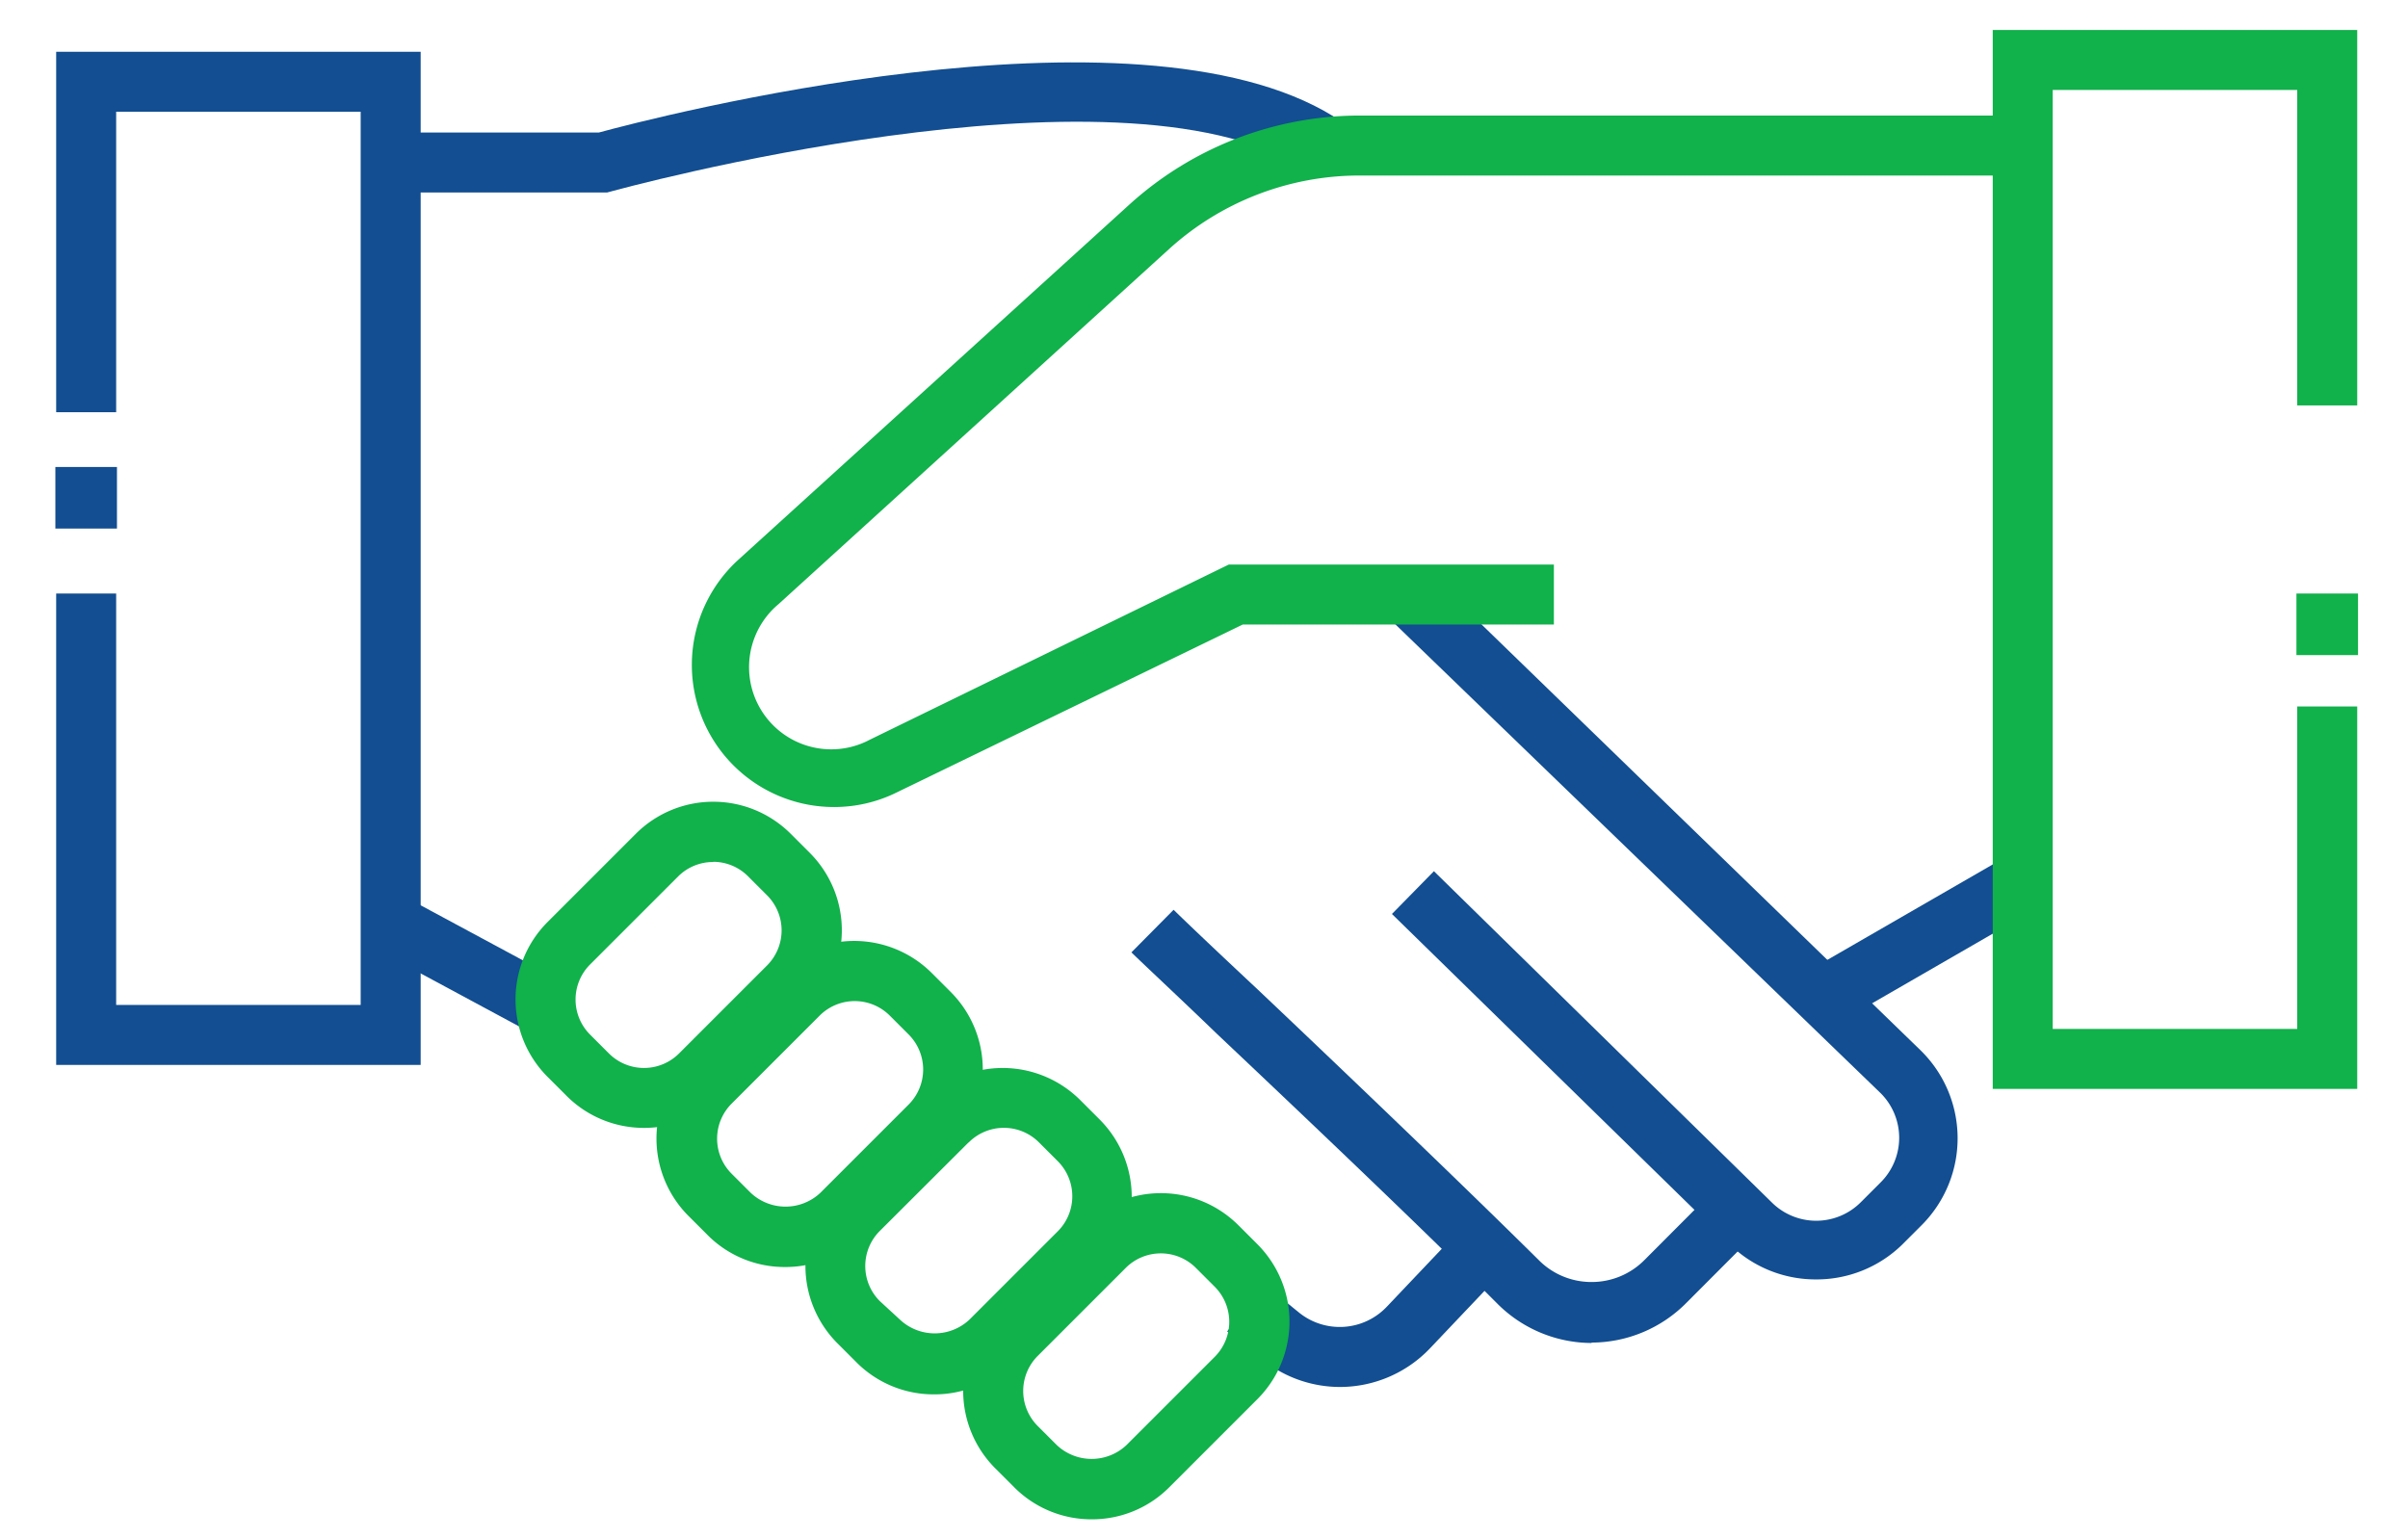 <svg id="Layer_1" data-name="Layer 1" xmlns="http://www.w3.org/2000/svg" xmlns:xlink="http://www.w3.org/1999/xlink" viewBox="0 0 120.44 77" width="120.44" height="77"><defs><style>.cls-1{fill:none;}.cls-2{fill:#124e91;}.cls-3{fill:#11b14b;}.cls-4{clip-path:url(#clip-path);}.cls-5{clip-path:url(#clip-path-2);}.cls-6{clip-path:url(#clip-path-3);}</style><clipPath id="clip-path"><rect class="cls-1" x="-71.65" y="271.42" width="3.13" height="3.13"/></clipPath><clipPath id="clip-path-2"><rect class="cls-1" x="-65.19" y="271.42" width="3.13" height="3.13"/></clipPath><clipPath id="clip-path-3"><rect class="cls-1" x="-58.73" y="271.42" width="3.13" height="3.13"/></clipPath></defs><title>Commitment</title><polygon class="cls-2" points="21.04 53.27 2.81 53.27 2.81 29.69 5.81 29.69 5.81 50.27 18.04 50.27 18.04 5.59 5.81 5.59 5.81 20.62 2.81 20.62 2.81 2.59 21.04 2.59 21.04 53.27"/><rect class="cls-2" x="2.77" y="23.36" width="3.08" height="3.08"/><path class="cls-2" d="M30.36,9.63H19.71v-3H29.95c2.64-.72,26.75-7,36.76-.8L65.12,8.38c-9.26-5.75-34.32,1.13-34.57,1.2Z"/><path class="cls-2" d="M90.82,64a6.13,6.13,0,0,1-4.3-1.75L69.62,45.72l2.1-2.14,16.9,16.57a3.15,3.15,0,0,0,4.44,0l1-1a3.15,3.15,0,0,0,0-4.47L69.49,30.94l2.09-2.15L96.05,52.53a6.15,6.15,0,0,1,.09,8.73l-1,1A6.13,6.13,0,0,1,90.82,64Z"/><path class="cls-2" d="M79.61,67.18a6.68,6.68,0,0,1-4.75-2c-4-4-10-9.69-14-13.47-2-1.93-3.62-3.43-4.27-4.07l2.11-2.13c.64.63,2.2,2.11,4.22,4,4,3.79,10,9.52,14.05,13.53a3.7,3.7,0,0,0,2.63,1.09h0a3.71,3.71,0,0,0,2.64-1.09l3.82-3.83,2.12,2.12-3.82,3.83a6.69,6.69,0,0,1-4.76,2Z"/><path class="cls-2" d="M67,69.38A6.19,6.19,0,0,1,63.13,68l-1.75-1.4,1.87-2.34L65,65.68a3.24,3.24,0,0,0,4.35-.3l3.35-3.53,2.18,2.06-3.35,3.53A6.22,6.22,0,0,1,67,69.38Z"/><path class="cls-3" d="M41.73,40.37A7.11,7.11,0,0,1,36.93,28L56.48,10.24A17.17,17.17,0,0,1,68,5.78h32.44v3H68a14.17,14.17,0,0,0-9.54,3.69L38.94,30.22A4.11,4.11,0,0,0,43.51,37l17.95-8.76H77.72v3H62.16L44.83,39.65A7.06,7.06,0,0,1,41.73,40.37Z"/><rect class="cls-2" x="91.07" y="45.48" width="10.27" height="3" transform="translate(-10.6 54.37) rotate(-29.99)"/><polygon class="cls-3" points="117.9 54.47 99.67 54.47 99.67 1.5 117.9 1.5 117.9 20.28 114.9 20.28 114.9 4.5 102.67 4.5 102.67 51.47 114.9 51.47 114.9 35.34 117.9 35.34 117.9 54.47"/><rect class="cls-3" x="114.86" y="29.69" width="3.08" height="3.08"/><rect class="cls-2" x="21.89" y="44.47" width="3" height="7.58" transform="translate(-30.19 45.97) rotate(-61.7)"/><path class="cls-3" d="M32.21,56.42a5.46,5.46,0,0,1-3.87-1.6l-.95-.95a5.48,5.48,0,0,1,0-7.75l4.41-4.41a5.48,5.48,0,0,1,7.75,0l.95.95a5.48,5.48,0,0,1,0,7.75l-4.41,4.41A5.46,5.46,0,0,1,32.21,56.42Zm3.46-13.3a2.47,2.47,0,0,0-1.75.72l-4.41,4.41a2.48,2.48,0,0,0,0,3.5l.95.95a2.48,2.48,0,0,0,3.5,0l4.41-4.41a2.48,2.48,0,0,0,0-3.5l-.95-.95A2.47,2.47,0,0,0,35.67,43.11Z"/><path class="cls-3" d="M39.26,63.38a5.44,5.44,0,0,1-3.87-1.6l-.95-.95a5.48,5.48,0,0,1,0-7.75l4.41-4.41a5.49,5.49,0,0,1,7.75,0l.95.95a5.48,5.48,0,0,1,0,7.75l-4.41,4.41A5.44,5.44,0,0,1,39.26,63.38ZM41,50.8l-4.41,4.41a2.48,2.48,0,0,0,0,3.5l.95.95a2.54,2.54,0,0,0,3.5,0l4.41-4.41a2.48,2.48,0,0,0,0-3.5l-.95-.95a2.48,2.48,0,0,0-3.5,0Z"/><path class="cls-3" d="M46.71,69.75a5.44,5.44,0,0,1-3.87-1.6l-.95-.95a5.48,5.48,0,0,1,0-7.75L46.3,55A5.49,5.49,0,0,1,54,55L55,56a5.48,5.48,0,0,1,0,7.75l-4.41,4.41A5.44,5.44,0,0,1,46.71,69.75Zm1.71-12.58L44,61.58a2.48,2.48,0,0,0,0,3.5L45,66a2.54,2.54,0,0,0,3.5,0l4.41-4.41a2.48,2.48,0,0,0,0-3.5l-.95-.95a2.48,2.48,0,0,0-3.5,0Z"/><path class="cls-3" d="M54.6,76a5.44,5.44,0,0,1-3.87-1.6l-.95-.95a5.48,5.48,0,0,1,0-7.75l4.41-4.41a5.48,5.48,0,0,1,7.75,0l.95.95a5.48,5.48,0,0,1,0,7.75L58.48,74.4A5.44,5.44,0,0,1,54.6,76Zm1.71-12.58L51.9,67.83a2.48,2.48,0,0,0,0,3.5l.95.95a2.54,2.54,0,0,0,3.5,0l4.41-4.41a2.48,2.48,0,0,0,0-3.5l-.95-.95a2.48,2.48,0,0,0-3.5,0Z"/></svg>